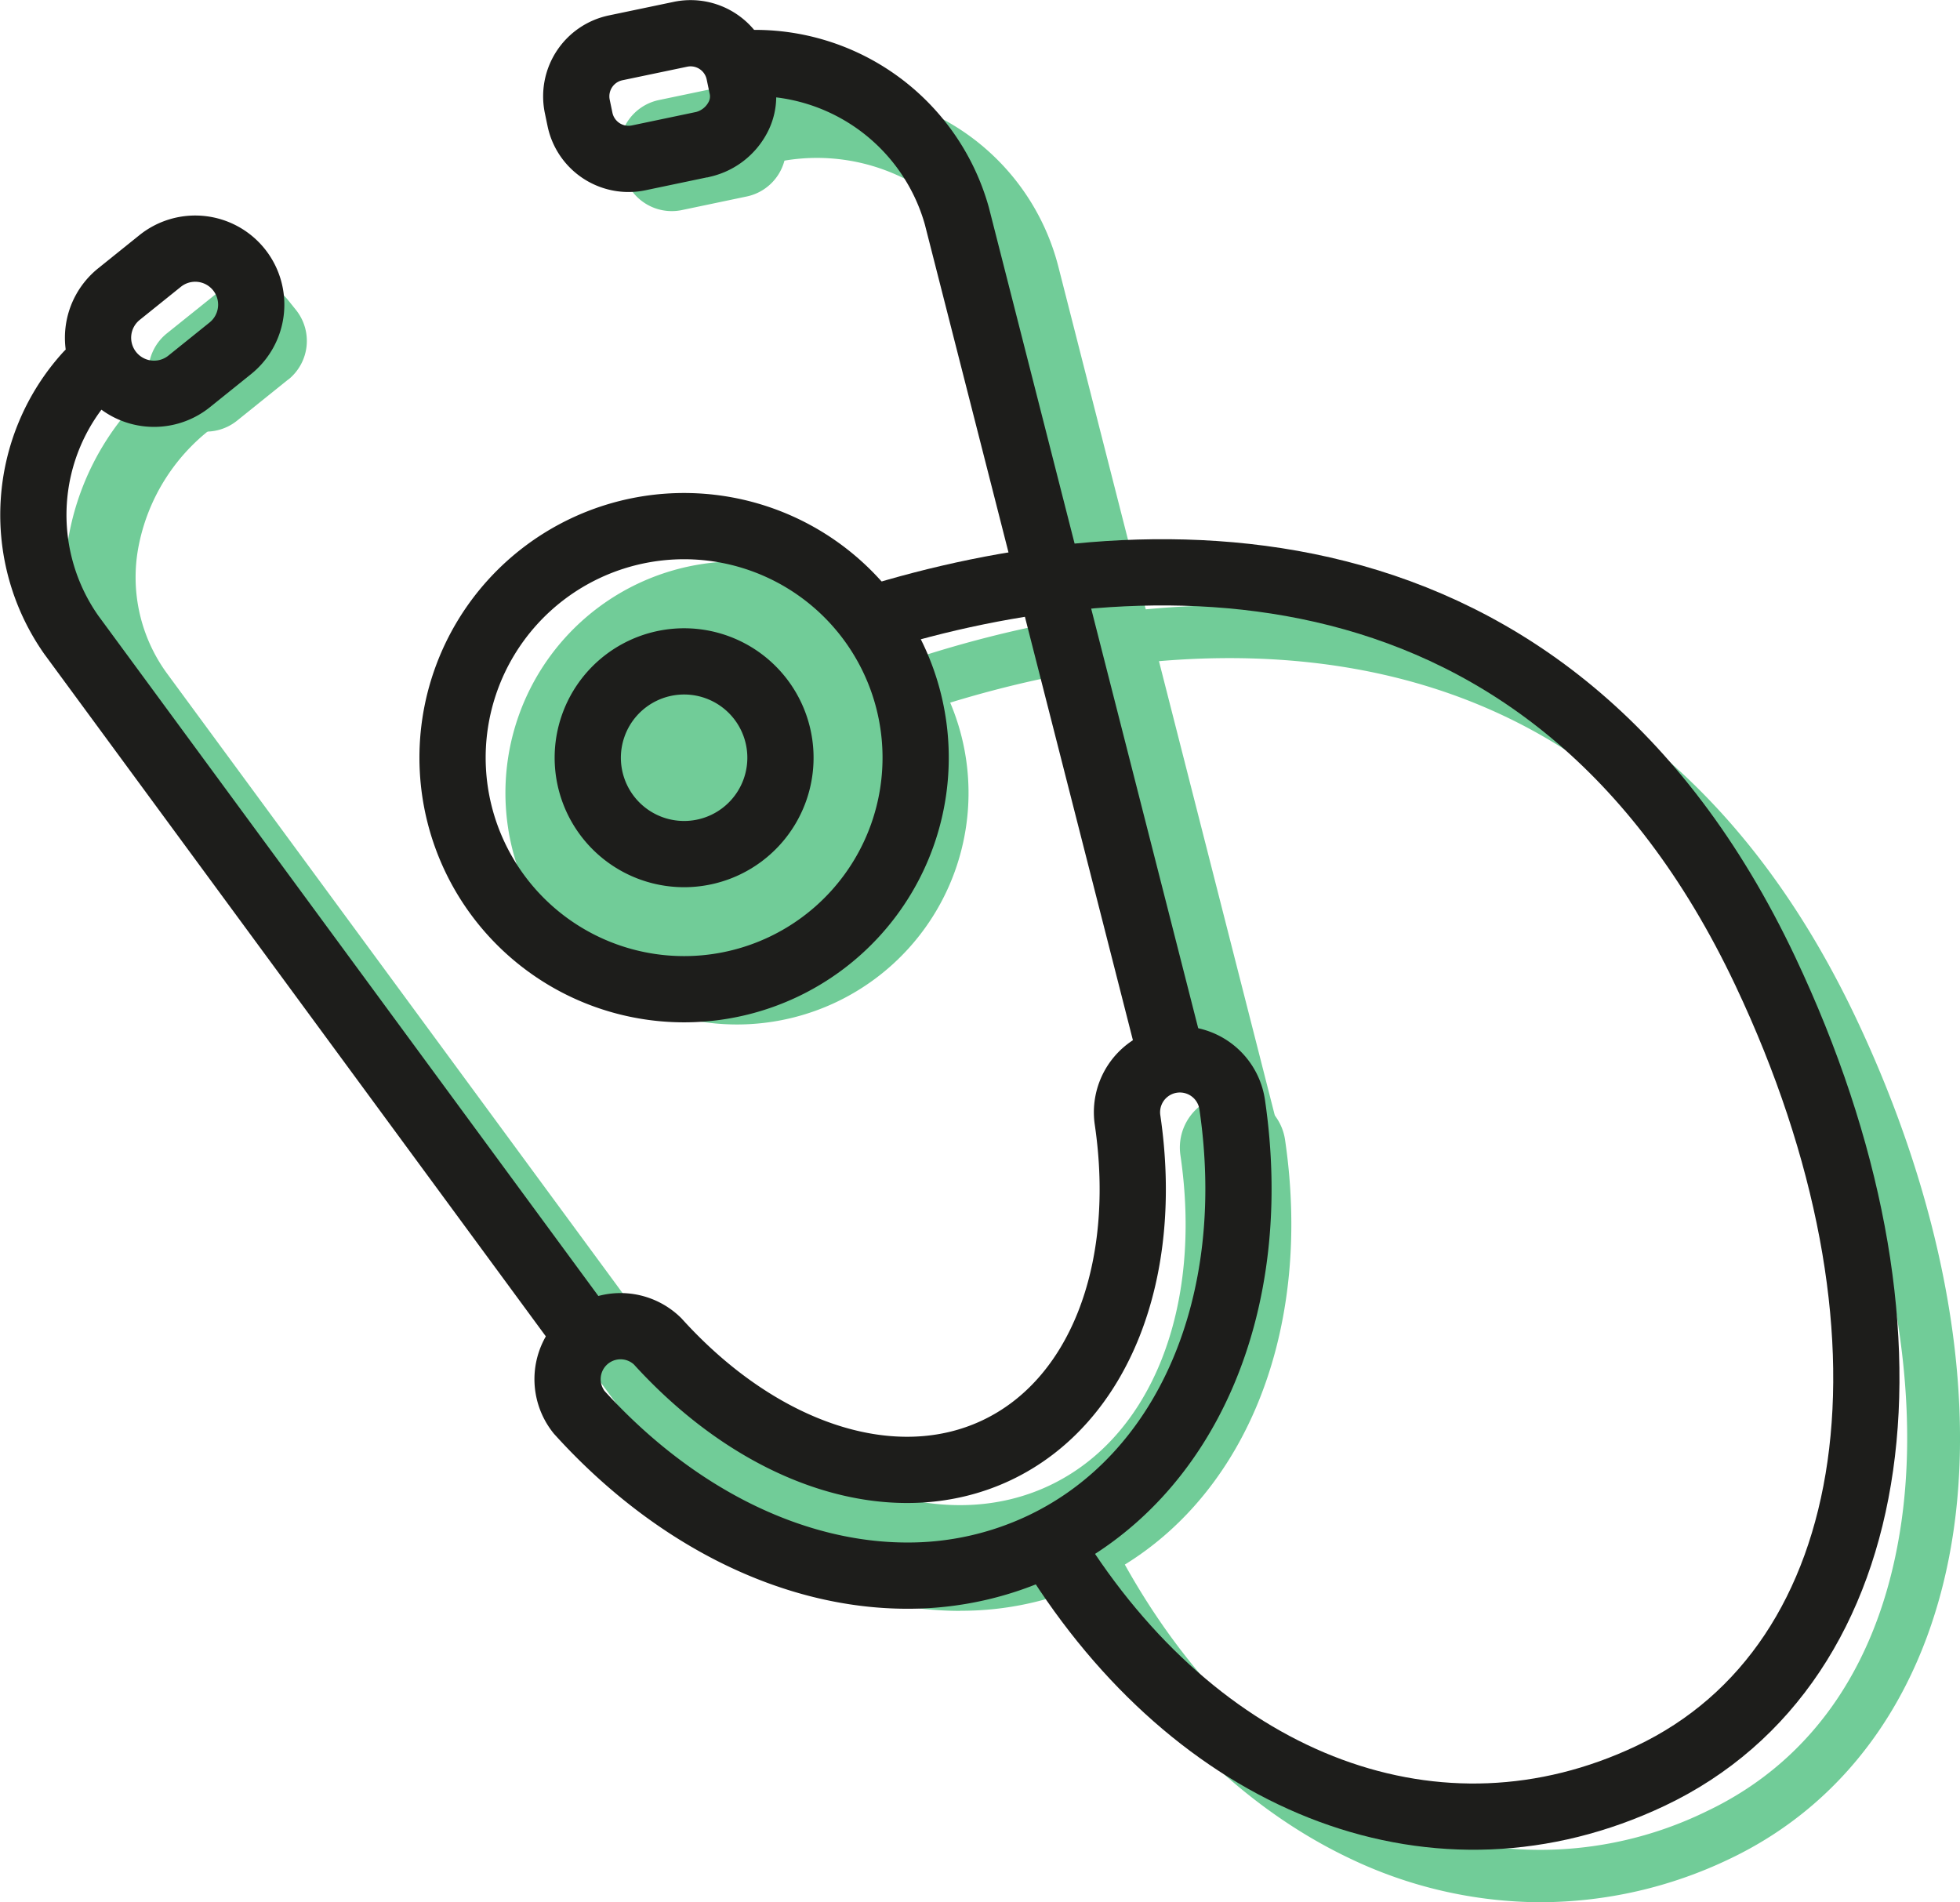 <svg xmlns="http://www.w3.org/2000/svg" width="88.779" height="86.161" viewBox="0 0 88.779 86.161"><g transform="translate(0.305 1.078)"><path d="M78.331,91.735a20.137,20.137,0,0,1-8.7-2.011C64.145,87.106,59.4,82.017,56.264,75.393l2.166-1.024c2.9,6.127,7.243,10.812,12.234,13.194a17.147,17.147,0,0,0,15.166.061c4.892-2.314,7.95-6.856,8.844-13.136.905-6.365-.588-14.082-4.205-21.73C85.541,42.335,77.812,36.542,67.5,35.538c-9.892-.96-19.083,2.774-22.574,4.426L43.9,37.8c3.672-1.736,13.342-5.664,23.831-4.643C78.942,34.246,87.321,40.5,92.635,51.732,96.45,59.8,98.016,68,97.045,74.824c-1,7.014-4.617,12.328-10.19,14.964a19.861,19.861,0,0,1-8.523,1.946" transform="translate(-8.851 -6.651)" fill="#71cc98"/><path d="M29.372,67.879,5.351,35.2a10.545,10.545,0,0,1-1.881-8.052,12.047,12.047,0,0,1,5.044-7.831l1.821,2.623A8.843,8.843,0,0,0,6.62,27.673a7.383,7.383,0,0,0,1.3,5.636L31.945,65.987Z" transform="translate(-0.669 -3.895)" fill="#71cc98"/><path d="M62.982,51.809l-10.023-39.3a7.383,7.383,0,0,0-3.53-4.584,8.838,8.838,0,0,0-6.789-.765L41.769,4.09a12.039,12.039,0,0,1,9.254,1.07,10.547,10.547,0,0,1,5.031,6.563l10.022,39.3Z" transform="translate(-8.422 -0.73)" fill="#71cc98"/><path d="M48.264,36.505a10.488,10.488,0,1,1-13.965-5,10.488,10.488,0,0,1,13.965,5" transform="translate(-5.705 -6.149)" fill="#71cc98"/><path d="M14.375,19.052l-2.33,1.874A2.244,2.244,0,0,1,8.9,20.584l-.374-.465a2.245,2.245,0,0,1,.342-3.148L11.2,15.1a2.246,2.246,0,0,1,3.147.342l.374.465a2.245,2.245,0,0,1-.342,3.148" transform="translate(-1.619 -2.945)" fill="#71cc98"/><path d="M37.587,9.144l2.945-.617a2.245,2.245,0,0,0,1.733-2.65l-.125-.6a2.244,2.244,0,0,0-2.65-1.732l-2.946.616a2.245,2.245,0,0,0-1.732,2.651l.125.6a2.246,2.246,0,0,0,2.651,1.732" transform="translate(-7.01 -0.706)" fill="#71cc98"/><path d="M50.181,84.138c-5.115,0-10.509-2.595-14.861-7.4a2.4,2.4,0,0,1,3.552-3.215c4.7,5.189,10.723,7.127,15.354,4.937S61.174,70.4,60.16,63.5a2.395,2.395,0,1,1,4.739-.7c1.327,9.034-2.058,16.878-8.624,19.983a14.171,14.171,0,0,1-6.094,1.35" transform="translate(-6.997 -12.251)" fill="#71cc98"/><path d="M45.264,34.505a10.488,10.488,0,1,1-13.965-5A10.488,10.488,0,0,1,45.264,34.505Z" transform="translate(-5.1 -5.746)" fill="none" stroke="#1d1d1b" stroke-linecap="round" stroke-miterlimit="10" stroke-width="3"/><path d="M2.537,0H4.93A2.537,2.537,0,0,1,7.467,2.537v0A2.537,2.537,0,0,1,4.93,5.074H2.536A2.536,2.536,0,0,1,0,2.538v0A2.537,2.537,0,0,1,2.537,0Z" transform="translate(3.106 13.833) rotate(-38.801)" fill="none" stroke="#1d1d1b" stroke-linecap="round" stroke-miterlimit="10" stroke-width="3"/><path d="M34.587,7.144l2.945-.617a2.4,2.4,0,0,0,1.539-1.186,2.026,2.026,0,0,0,.194-1.464l-.125-.6a2.244,2.244,0,0,0-2.65-1.732l-2.946.616a2.245,2.245,0,0,0-1.732,2.651l.125.6A2.246,2.246,0,0,0,34.587,7.144Z" transform="translate(-5.969 -1.071)" fill="none" stroke="#1d1d1b" stroke-linecap="round" stroke-miterlimit="10" stroke-width="3"/><path d="M47.181,82.138c-5.115,0-10.509-2.595-14.861-7.4a2.4,2.4,0,0,1,3.552-3.215c4.7,5.189,10.723,7.127,15.354,4.937S58.174,68.4,57.16,61.5a2.395,2.395,0,0,1,4.739-.7c1.327,9.034-2.058,16.878-8.624,19.983A14.171,14.171,0,0,1,47.181,82.138Z" transform="translate(-6.392 -11.848)" fill="none" stroke="#1d1d1b" stroke-linecap="round" stroke-miterlimit="10" stroke-width="3"/><path d="M48.975,33.26c12.2-3.8,30.816-4.666,40.552,15.92,7.679,16.234,5.544,31.374-5.211,36.462-9.568,4.525-20.127.487-26.73-9.739" transform="translate(-9.875 -6.275)" fill="none" stroke="#1d1d1b" stroke-miterlimit="10" stroke-width="3"/><path d="M26.544,63.41,3.223,31.683a9.457,9.457,0,0,1,.746-11.791" transform="translate(-0.303 -4.011)" fill="none" stroke="#1d1d1b" stroke-linecap="round" stroke-miterlimit="10" stroke-width="3"/><path d="M60.947,46.626,51.389,9.152a9.49,9.49,0,0,0-9.957-6.888" transform="translate(-8.354 -0.453)" fill="none" stroke="#1d1d1b" stroke-miterlimit="10" stroke-width="3"/><path d="M41.274,38.671a4.364,4.364,0,1,1-5.811-2.079A4.363,4.363,0,0,1,41.274,38.671Z" transform="translate(-6.647 -7.293)" fill="none" stroke="#1d1d1b" stroke-linecap="round" stroke-miterlimit="10" stroke-width="3"/></g></svg>